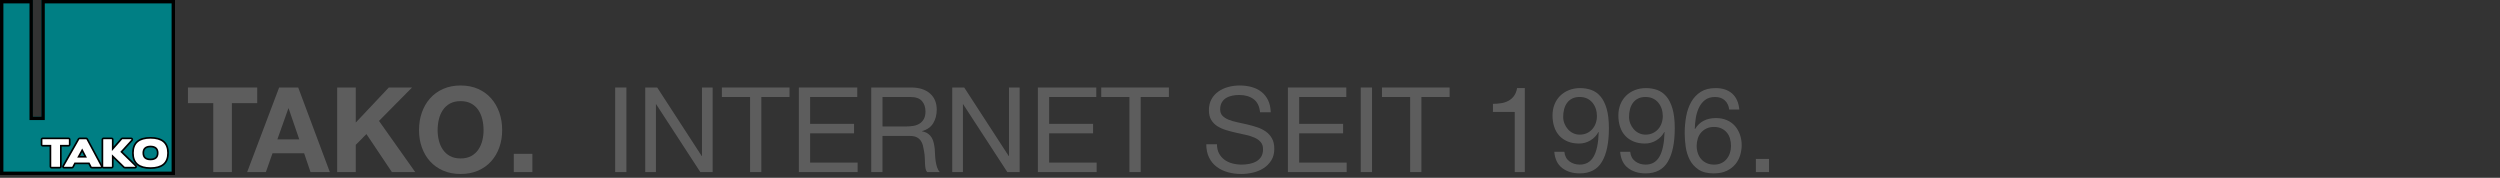 <?xml version="1.0" encoding="UTF-8" standalone="no"?><!DOCTYPE svg PUBLIC "-//W3C//DTD SVG 1.1//EN" "http://www.w3.org/Graphics/SVG/1.1/DTD/svg11.dtd"><svg width="100%" height="100%" viewBox="0 0 450 32" version="1.1" xmlns="http://www.w3.org/2000/svg" xmlns:xlink="http://www.w3.org/1999/xlink" xml:space="preserve" xmlns:serif="http://www.serif.com/" style="fill-rule:evenodd;clip-rule:evenodd;stroke-linejoin:round;stroke-miterlimit:1.414;"><rect x="0" y="0" width="450" height="32" fill="#333333" stroke="none"/><g><path d="M7.448,0l0,20.999l-1.525,0l0,-20.999l-5.923,0l0,31.498l31.5,0l0,-31.498l-24.052,0Z" style="fill:#007f84;fill-rule:nonzero;"/><path d="M30.89,0.61l0,30.279l-30.279,0l0,-30.279l4.7,0l0,21l2.748,0l0,-0.611l0,-20.389l22.831,0m0.61,-0.61l-24.052,0l0,20.999l-1.525,0l0,-20.999l-5.921,0l0,31.498l31.498,0l0,-31.498Z" style="fill-rule:nonzero;"/><path d="M9.275,30.177c-0.053,0 -0.101,-0.019 -0.142,-0.06c-0.039,-0.04 -0.06,-0.086 -0.06,-0.141l0,-3.745l-1.391,0c-0.059,0 -0.109,-0.021 -0.144,-0.06c-0.04,-0.041 -0.058,-0.09 -0.058,-0.149l0,-0.914c0,-0.053 0.018,-0.1 0.058,-0.14c0.037,-0.042 0.085,-0.061 0.144,-0.061l4.65,0c0.059,0 0.11,0.019 0.148,0.061c0.041,0.04 0.06,0.086 0.06,0.14l0,0.914c0,0.059 -0.019,0.109 -0.06,0.149c-0.039,0.039 -0.089,0.06 -0.148,0.06l-1.384,0l0,3.745c0,0.053 -0.018,0.101 -0.058,0.141c-0.037,0.041 -0.085,0.06 -0.144,0.06l-1.471,0Z" style="fill:#fff;fill-rule:nonzero;"/><path d="M10.746,30.33l-1.471,0c-0.095,0 -0.18,-0.037 -0.249,-0.105c-0.069,-0.07 -0.105,-0.156 -0.105,-0.249l0,-3.592l-1.239,0c-0.101,0 -0.19,-0.039 -0.256,-0.11c-0.065,-0.068 -0.1,-0.156 -0.1,-0.253l0,-0.915c0,-0.092 0.035,-0.176 0.1,-0.245c0.066,-0.07 0.155,-0.109 0.256,-0.109l4.65,0c0.1,0 0.187,0.036 0.257,0.106c0.07,0.068 0.107,0.155 0.107,0.248l0,0.915c0,0.098 -0.037,0.188 -0.107,0.256c-0.07,0.07 -0.157,0.107 -0.257,0.107l-1.231,0l0,3.592c0,0.091 -0.035,0.177 -0.1,0.244c-0.065,0.072 -0.152,0.11 -0.255,0.11Zm-3.063,-5.27c-0.019,0 -0.028,0.006 -0.034,0.013c-0.014,0.016 -0.016,0.024 -0.016,0.036l0,0.915c0,0.022 0.006,0.034 0.015,0.044c0.007,0.008 0.016,0.013 0.035,0.013l1.545,0l0,3.898c0,0.008 0,0.018 0.016,0.033c0.014,0.016 0.024,0.016 0.032,0.016l1.472,0c0.02,0 0.028,-0.006 0.035,-0.014c0.014,-0.014 0.016,-0.023 0.016,-0.036l0,-3.898l1.536,0c0.02,0 0.031,-0.005 0.04,-0.016c0.011,-0.01 0.016,-0.019 0.016,-0.041l0,-0.914c0,-0.009 -0.001,-0.018 -0.016,-0.034c-0.009,-0.009 -0.018,-0.015 -0.04,-0.015l-4.652,0l0,0Z" style="fill-rule:nonzero;"/><path d="M16.534,30.177c-0.031,0 -0.067,-0.011 -0.106,-0.033c-0.037,-0.022 -0.062,-0.049 -0.076,-0.08l-0.343,-0.659l-2.522,0l-0.343,0.659c-0.016,0.031 -0.045,0.058 -0.079,0.08c-0.037,0.022 -0.073,0.033 -0.108,0.033l-1.393,0c-0.089,0 -0.154,-0.03 -0.194,-0.093c-0.042,-0.063 -0.039,-0.133 0.007,-0.209l2.762,-4.859c0.013,-0.027 0.041,-0.051 0.081,-0.075c0.039,-0.021 0.074,-0.034 0.099,-0.034l1.191,0c0.031,0 0.065,0.013 0.101,0.034c0.036,0.022 0.062,0.049 0.079,0.081l2.602,4.859c0.036,0.077 0.036,0.144 0,0.205c-0.036,0.06 -0.098,0.09 -0.188,0.09l-1.57,0.001Zm-2.386,-1.956l1.25,0l-0.606,-1.171l-0.644,1.171Z" style="fill:#fff;fill-rule:nonzero;"/><path d="M18.107,30.33l-1.573,0c-0.059,0 -0.121,-0.018 -0.183,-0.055c-0.061,-0.037 -0.11,-0.086 -0.137,-0.145l-0.297,-0.572l-2.337,0l-0.302,0.58c-0.031,0.054 -0.076,0.099 -0.134,0.135c-0.061,0.038 -0.123,0.057 -0.187,0.057l-1.393,0c-0.18,0 -0.275,-0.089 -0.322,-0.165c-0.074,-0.11 -0.072,-0.241 0.002,-0.368l2.761,-4.854c0.027,-0.053 0.074,-0.098 0.14,-0.136c0.064,-0.035 0.122,-0.052 0.174,-0.052l1.191,0c0.06,0 0.121,0.02 0.18,0.057c0.058,0.036 0.104,0.08 0.133,0.135l0.002,0.004l2.604,4.863l0.002,0.003c0.074,0.155 0.038,0.275 -0.007,0.348c-0.034,0.061 -0.124,0.165 -0.317,0.165Zm-1.613,-0.329c0.001,0 0.005,0.005 0.014,0.011c0.02,0.013 0.028,0.013 0.029,0.013l1.572,0c0.03,0 0.05,-0.005 0.056,-0.016c0.003,-0.007 0.014,-0.018 -0.005,-0.058l-2.599,-4.853c-0.004,-0.008 -0.015,-0.017 -0.028,-0.026c-0.015,-0.009 -0.021,-0.01 -0.021,-0.01l-1.182,0c-0.004,0.001 -0.014,0.005 -0.032,0.015c-0.013,0.007 -0.018,0.013 -0.02,0.015l-0.002,0.002l-2.761,4.86c-0.021,0.035 -0.016,0.043 -0.013,0.049c0.007,0.009 0.016,0.024 0.067,0.024l1.392,0c0.009,0 0.02,-0.007 0.026,-0.011c0.014,-0.009 0.023,-0.016 0.029,-0.025l0.383,-0.738l2.708,0l0.387,0.748Zm-0.844,-1.628l-1.759,0l0.907,-1.646l0.852,1.646Zm-1.243,-0.305l0.741,0l-0.36,-0.693l-0.381,0.693Z" style="fill-rule:nonzero;"/><path d="M18.632,30.177c-0.053,0 -0.1,-0.019 -0.142,-0.06c-0.04,-0.04 -0.06,-0.086 -0.06,-0.141l0,-4.868c0,-0.053 0.02,-0.1 0.06,-0.142c0.042,-0.04 0.087,-0.06 0.142,-0.06l1.46,0c0.053,0 0.101,0.02 0.141,0.06c0.041,0.042 0.061,0.088 0.061,0.142l0,1.674l1.586,-1.808c0.015,-0.013 0.038,-0.026 0.075,-0.043c0.035,-0.016 0.063,-0.024 0.08,-0.024l1.558,0c0.046,0 0.085,0.013 0.121,0.034c0.037,0.022 0.061,0.052 0.079,0.088c0.016,0.036 0.02,0.074 0.016,0.113c-0.006,0.042 -0.023,0.077 -0.054,0.109l-1.889,2.077l2.561,2.499c0.036,0.038 0.058,0.076 0.068,0.115c0.008,0.04 0.005,0.078 -0.011,0.113c-0.016,0.036 -0.041,0.065 -0.074,0.087c-0.035,0.023 -0.076,0.034 -0.125,0.034l-1.807,0c-0.018,0 -0.045,-0.008 -0.079,-0.02c-0.034,-0.014 -0.057,-0.024 -0.07,-0.034l-2.037,-1.983l0,1.837c0,0.053 -0.02,0.101 -0.061,0.141c-0.04,0.041 -0.087,0.06 -0.142,0.06l-1.457,0Z" style="fill:#fff;fill-rule:nonzero;"/><path d="M24.285,30.33l-1.807,0c-0.039,0 -0.08,-0.011 -0.135,-0.031c-0.047,-0.018 -0.077,-0.034 -0.099,-0.048l-0.013,-0.008l-0.009,-0.011l-1.777,-1.73l0,1.474c0,0.093 -0.037,0.179 -0.107,0.249c-0.069,0.068 -0.154,0.105 -0.249,0.105l-1.459,0c-0.095,0 -0.18,-0.037 -0.25,-0.105c-0.067,-0.07 -0.104,-0.156 -0.104,-0.249l0,-4.868c0,-0.094 0.037,-0.18 0.104,-0.249c0.07,-0.069 0.155,-0.105 0.25,-0.105l1.459,0c0.095,0 0.18,0.036 0.249,0.105c0.07,0.069 0.107,0.155 0.107,0.249l0,1.27l1.326,-1.511c0.027,-0.029 0.065,-0.051 0.119,-0.077c0.059,-0.024 0.102,-0.036 0.143,-0.036l1.558,0c0.073,0 0.142,0.019 0.203,0.056c0.062,0.039 0.108,0.091 0.136,0.156c0.026,0.061 0.037,0.125 0.028,0.192c-0.008,0.074 -0.041,0.142 -0.093,0.197l-1.789,1.965l2.456,2.397c0.058,0.059 0.094,0.122 0.11,0.191c0.016,0.073 0.009,0.142 -0.019,0.208c-0.028,0.064 -0.071,0.114 -0.13,0.154c-0.059,0.039 -0.128,0.06 -0.208,0.06Zm-1.803,-0.306l1.803,0c0.018,0 0.032,-0.003 0.04,-0.009c0.011,-0.007 0.016,-0.013 0.019,-0.02c0.002,-0.005 0.003,-0.01 0,-0.02c-0.002,-0.014 -0.016,-0.03 -0.026,-0.039l-2.664,-2.603l1.993,-2.191c0.009,-0.009 0.01,-0.015 0.01,-0.016c0.001,-0.016 0,-0.025 -0.005,-0.037c-0.003,-0.005 -0.008,-0.013 -0.018,-0.019c-0.013,-0.007 -0.023,-0.01 -0.041,-0.01l-1.552,0c-0.004,0.001 -0.014,0.004 -0.026,0.011c-0.017,0.007 -0.025,0.012 -0.031,0.014l-1.843,2.103l0,-2.079c0,-0.009 -0.002,-0.018 -0.017,-0.034c-0.014,-0.014 -0.023,-0.015 -0.032,-0.015l-1.46,0c-0.008,0 -0.017,0.001 -0.033,0.015c-0.016,0.016 -0.016,0.025 -0.016,0.034l0,4.867c0,0.009 0.002,0.018 0.016,0.033c0.014,0.016 0.025,0.016 0.033,0.016l1.46,0c0.009,0 0.018,0 0.032,-0.016c0.016,-0.015 0.017,-0.024 0.017,-0.033l0,-2.197l2.281,2.221c0.006,0.003 0.016,0.009 0.035,0.016c0.013,0.005 0.022,0.008 0.025,0.008Z" style="fill-rule:nonzero;"/><path d="M29.447,29.585c-0.533,0.448 -1.32,0.672 -2.359,0.672c-1.04,0 -1.827,-0.224 -2.361,-0.672c-0.533,-0.448 -0.799,-1.132 -0.799,-2.051c0,-0.919 0.266,-1.604 0.799,-2.054c0.534,-0.451 1.321,-0.675 2.361,-0.675c1.039,0 1.826,0.225 2.359,0.675c0.534,0.45 0.8,1.135 0.8,2.054c0,0.92 -0.266,1.605 -0.8,2.051Zm-1.396,-2.92c-0.221,-0.195 -0.543,-0.293 -0.963,-0.293c-0.422,0 -0.742,0.098 -0.961,0.293c-0.22,0.195 -0.33,0.486 -0.33,0.87c0,0.386 0.11,0.676 0.33,0.87c0.219,0.196 0.541,0.293 0.961,0.293c0.422,0 0.742,-0.097 0.963,-0.293c0.222,-0.194 0.333,-0.485 0.333,-0.87c0.001,-0.385 -0.111,-0.676 -0.333,-0.87Z" style="fill:#fff;fill-rule:nonzero;"/><path d="M27.088,30.409c-1.072,0 -1.899,-0.237 -2.458,-0.706c-0.568,-0.477 -0.855,-1.206 -0.855,-2.168c0,-0.96 0.287,-1.691 0.855,-2.17c0.558,-0.472 1.385,-0.711 2.458,-0.711c1.072,0 1.899,0.239 2.458,0.711c0.567,0.479 0.854,1.208 0.854,2.17c0,0.962 -0.287,1.691 -0.854,2.168c-0.559,0.469 -1.386,0.706 -2.458,0.706Zm0,-5.45c-0.998,0 -1.758,0.215 -2.262,0.64c-0.494,0.419 -0.743,1.07 -0.743,1.937c0,0.866 0.249,1.518 0.743,1.933c0.504,0.422 1.264,0.635 2.262,0.635c0.997,0 1.759,-0.213 2.261,-0.635c0.494,-0.417 0.746,-1.067 0.746,-1.933c0,-0.867 -0.252,-1.52 -0.746,-1.937c-0.502,-0.425 -1.264,-0.64 -2.261,-0.64Zm0,3.891c-0.457,0 -0.815,-0.11 -1.063,-0.33c-0.252,-0.222 -0.38,-0.555 -0.38,-0.985c0,-0.428 0.128,-0.761 0.38,-0.984c0.248,-0.22 0.606,-0.33 1.063,-0.33c0.456,0 0.816,0.11 1.066,0.33c0.254,0.224 0.384,0.556 0.384,0.986c0,0.43 -0.13,0.762 -0.384,0.986c-0.25,0.216 -0.609,0.327 -1.066,0.327Zm0,-2.325c-0.382,0 -0.671,0.085 -0.86,0.253c-0.189,0.168 -0.279,0.415 -0.279,0.757c0,0.343 0.09,0.59 0.279,0.757c0.189,0.169 0.478,0.254 0.86,0.254c0.38,0 0.672,-0.085 0.863,-0.254c0.189,-0.167 0.281,-0.414 0.281,-0.757c0,-0.342 -0.092,-0.589 -0.281,-0.756c-0.191,-0.169 -0.483,-0.254 -0.863,-0.254Z" style="fill-rule:nonzero;"/></g><g transform="matrix(0.376,0,0,0.376,-46.919,46.065)"><path d="M226.889,-73.137l0,33l8.902,0l0,-33l12.134,0l0,-7.485l-33.17,0l0,7.485l12.134,0Z" style="fill:#888;fill-opacity:0.502;fill-rule:nonzero;"/><path d="M257.564,-55.787l5.274,-14.856l0.113,0l5.103,14.856l-10.49,0Zm0.851,-24.835l-15.309,40.485l8.958,0l3.176,-9.016l15.139,0l3.062,9.016l9.242,0l-15.139,-40.485l-9.129,0Z" style="fill:#888;fill-opacity:0.502;fill-rule:nonzero;"/><path d="M286.199,-80.622l0,40.485l8.902,0l0,-13.041l5.103,-5.16l12.191,18.201l11.17,0l-17.351,-24.495l15.82,-15.99l-11.114,0l-15.819,16.784l0,-16.784l-8.902,0Z" style="fill:#888;fill-opacity:0.502;fill-rule:nonzero;"/><path d="M334.281,-60.209c0,-1.777 0.199,-3.497 0.596,-5.16c0.397,-1.664 1.03,-3.147 1.899,-4.451c0.87,-1.304 2.004,-2.344 3.402,-3.119c1.399,-0.775 3.1,-1.162 5.103,-1.162c2.004,0 3.705,0.387 5.104,1.162c1.398,0.775 2.532,1.815 3.402,3.119c0.869,1.304 1.502,2.787 1.899,4.451c0.397,1.663 0.596,3.383 0.596,5.16c0,1.701 -0.199,3.354 -0.596,4.961c-0.397,1.606 -1.03,3.052 -1.899,4.338c-0.87,1.285 -2.004,2.315 -3.402,3.09c-1.399,0.775 -3.1,1.162 -5.104,1.162c-2.003,0 -3.704,-0.387 -5.103,-1.162c-1.398,-0.775 -2.532,-1.805 -3.402,-3.09c-0.869,-1.286 -1.502,-2.732 -1.899,-4.338c-0.397,-1.607 -0.596,-3.26 -0.596,-4.961Zm-8.902,0c0,2.948 0.454,5.698 1.361,8.25c0.907,2.551 2.211,4.772 3.912,6.662c1.702,1.89 3.79,3.374 6.266,4.451c2.476,1.077 5.264,1.616 8.363,1.616c3.138,0 5.935,-0.539 8.392,-1.616c2.457,-1.077 4.536,-2.561 6.237,-4.451c1.701,-1.89 3.006,-4.111 3.913,-6.662c0.907,-2.552 1.361,-5.302 1.361,-8.25c0,-3.025 -0.454,-5.831 -1.361,-8.421c-0.907,-2.589 -2.212,-4.848 -3.913,-6.775c-1.701,-1.928 -3.78,-3.44 -6.237,-4.537c-2.457,-1.096 -5.254,-1.644 -8.392,-1.644c-3.099,0 -5.887,0.548 -8.363,1.644c-2.476,1.097 -4.564,2.609 -6.266,4.537c-1.701,1.927 -3.005,4.186 -3.912,6.775c-0.907,2.59 -1.361,5.396 -1.361,8.421Z" style="fill:#888;fill-opacity:0.502;fill-rule:nonzero;"/><rect x="370.74" y="-48.869" width="8.902" height="8.732" style="fill:#888;fill-opacity:0.502;fill-rule:nonzero;"/><rect x="419.277" y="-80.622" width="5.387" height="40.485" style="fill:#888;fill-opacity:0.502;fill-rule:nonzero;"/><path d="M433.679,-80.622l0,40.485l5.103,0l0,-32.49l0.113,0l21.15,32.49l5.897,0l0,-40.485l-5.103,0l0,32.83l-0.114,0l-21.319,-32.83l-5.727,0Z" style="fill:#888;fill-opacity:0.502;fill-rule:nonzero;"/><path d="M483.86,-76.086l0,35.949l5.386,0l0,-35.949l13.495,0l0,-4.536l-32.376,0l0,4.536l13.495,0Z" style="fill:#888;fill-opacity:0.502;fill-rule:nonzero;"/><path d="M507.221,-80.622l0,40.485l28.123,0l0,-4.536l-22.737,0l0,-14.006l21.036,0l0,-4.536l-21.036,0l0,-12.871l22.567,0l0,-4.536l-27.953,0Z" style="fill:#888;fill-opacity:0.502;fill-rule:nonzero;"/><path d="M541.865,-80.622l0,40.485l5.387,0l0,-17.294l13.155,0c1.323,0 2.381,0.198 3.175,0.595c0.794,0.397 1.436,0.926 1.928,1.588c0.491,0.661 0.85,1.436 1.077,2.325c0.227,0.888 0.416,1.824 0.567,2.806c0.189,0.983 0.302,1.985 0.34,3.006c0.038,1.02 0.076,1.975 0.114,2.863c0.037,0.888 0.122,1.692 0.255,2.41c0.132,0.718 0.387,1.285 0.765,1.701l6.011,0c-0.567,-0.681 -0.993,-1.465 -1.276,-2.353c-0.284,-0.889 -0.501,-1.824 -0.652,-2.807c-0.151,-0.983 -0.246,-1.985 -0.284,-3.005c-0.038,-1.021 -0.094,-2.023 -0.17,-3.005c-0.113,-0.983 -0.274,-1.928 -0.482,-2.835c-0.208,-0.908 -0.529,-1.73 -0.964,-2.467c-0.435,-0.737 -1.02,-1.37 -1.758,-1.899c-0.737,-0.53 -1.691,-0.908 -2.863,-1.134l0,-0.114c2.457,-0.68 4.243,-1.947 5.358,-3.799c1.115,-1.852 1.673,-4.007 1.673,-6.464c0,-3.288 -1.087,-5.878 -3.26,-7.768c-2.174,-1.89 -5.188,-2.835 -9.044,-2.835l-19.052,0Zm16.614,18.655l-11.227,0l0,-14.119l13.381,0c2.533,0 4.366,0.643 5.5,1.928c1.134,1.285 1.701,2.948 1.701,4.99c0,1.474 -0.255,2.674 -0.765,3.6c-0.51,0.926 -1.191,1.664 -2.041,2.212c-0.851,0.548 -1.843,0.916 -2.977,1.105c-1.134,0.189 -2.325,0.284 -3.572,0.284Z" style="fill:#888;fill-opacity:0.502;fill-rule:nonzero;"/><path d="M580.649,-80.622l0,40.485l5.103,0l0,-32.49l0.113,0l21.15,32.49l5.897,0l0,-40.485l-5.103,0l0,32.83l-0.114,0l-21.319,-32.83l-5.727,0Z" style="fill:#888;fill-opacity:0.502;fill-rule:nonzero;"/><path d="M621.644,-80.622l0,40.485l28.124,0l0,-4.536l-22.737,0l0,-14.006l21.036,0l0,-4.536l-21.036,0l0,-12.871l22.567,0l0,-4.536l-27.954,0Z" style="fill:#888;fill-opacity:0.502;fill-rule:nonzero;"/><path d="M665.474,-76.086l0,35.949l5.387,0l0,-35.949l13.495,0l0,-4.536l-32.377,0l0,4.536l13.495,0Z" style="fill:#888;fill-opacity:0.502;fill-rule:nonzero;"/><path d="M728.016,-68.771l5.103,0c-0.076,-2.231 -0.501,-4.149 -1.276,-5.756c-0.775,-1.606 -1.833,-2.939 -3.175,-3.997c-1.342,-1.058 -2.901,-1.833 -4.678,-2.325c-1.777,-0.491 -3.704,-0.737 -5.784,-0.737c-1.852,0 -3.657,0.236 -5.415,0.709c-1.757,0.472 -3.326,1.191 -4.706,2.155c-1.379,0.963 -2.485,2.192 -3.317,3.685c-0.831,1.493 -1.247,3.26 -1.247,5.302c0,1.852 0.368,3.392 1.105,4.621c0.738,1.228 1.72,2.23 2.949,3.005c1.228,0.775 2.618,1.399 4.168,1.871c1.549,0.473 3.128,0.889 4.734,1.248c1.607,0.359 3.185,0.708 4.735,1.049c1.549,0.34 2.939,0.784 4.167,1.332c1.229,0.548 2.212,1.257 2.949,2.126c0.737,0.87 1.105,2.004 1.105,3.402c0,1.475 -0.302,2.684 -0.907,3.629c-0.605,0.945 -1.399,1.692 -2.381,2.24c-0.983,0.548 -2.089,0.936 -3.317,1.162c-1.229,0.227 -2.448,0.341 -3.658,0.341c-1.512,0 -2.986,-0.189 -4.422,-0.567c-1.437,-0.378 -2.694,-0.964 -3.771,-1.758c-1.077,-0.794 -1.947,-1.805 -2.608,-3.034c-0.662,-1.228 -0.993,-2.693 -0.993,-4.394l-5.103,0c0,2.457 0.445,4.583 1.333,6.379c0.888,1.795 2.098,3.27 3.629,4.423c1.531,1.153 3.307,2.013 5.33,2.58c2.022,0.567 4.167,0.85 6.435,0.85c1.853,0 3.714,-0.217 5.585,-0.652c1.872,-0.435 3.563,-1.134 5.075,-2.098c1.512,-0.964 2.75,-2.211 3.714,-3.742c0.964,-1.531 1.446,-3.374 1.446,-5.529c0,-2.003 -0.369,-3.666 -1.106,-4.989c-0.737,-1.323 -1.72,-2.42 -2.948,-3.289c-1.229,-0.869 -2.618,-1.559 -4.168,-2.07c-1.55,-0.51 -3.128,-0.954 -4.734,-1.332c-1.607,-0.378 -3.185,-0.728 -4.735,-1.049c-1.55,-0.321 -2.939,-0.728 -4.167,-1.219c-1.229,-0.492 -2.212,-1.125 -2.949,-1.9c-0.737,-0.775 -1.106,-1.786 -1.106,-3.033c0,-1.323 0.256,-2.429 0.766,-3.317c0.51,-0.889 1.191,-1.597 2.041,-2.127c0.851,-0.529 1.824,-0.907 2.92,-1.134c1.096,-0.226 2.212,-0.34 3.346,-0.34c2.797,0 5.093,0.652 6.889,1.956c1.795,1.305 2.844,3.412 3.147,6.323Z" style="fill:#888;fill-opacity:0.502;fill-rule:nonzero;"/><path d="M741.341,-80.622l0,40.485l28.124,0l0,-4.536l-22.738,0l0,-14.006l21.036,0l0,-4.536l-21.036,0l0,-12.871l22.567,0l0,-4.536l-27.953,0Z" style="fill:#888;fill-opacity:0.502;fill-rule:nonzero;"/><rect x="776.212" y="-80.622" width="5.387" height="40.485" style="fill:#888;fill-opacity:0.502;fill-rule:nonzero;"/><path d="M799.856,-76.086l0,35.949l5.387,0l0,-35.949l13.495,0l0,-4.536l-32.376,0l0,4.536l13.494,0Z" style="fill:#888;fill-opacity:0.502;fill-rule:nonzero;"/><path d="M854.743,-40.137l0,-40.201l-3.685,0c-0.265,1.512 -0.756,2.759 -1.474,3.742c-0.719,0.983 -1.598,1.758 -2.637,2.325c-1.04,0.567 -2.202,0.954 -3.487,1.162c-1.285,0.208 -2.608,0.312 -3.969,0.312l0,3.856l10.433,0l0,28.804l4.819,0Z" style="fill:#888;fill-opacity:0.502;fill-rule:nonzero;"/><path d="M873.682,-49.833l-4.82,0c0.302,3.478 1.569,6.067 3.799,7.768c2.23,1.701 5.028,2.552 8.392,2.552c4.876,0 8.42,-1.862 10.631,-5.586c2.212,-3.723 3.317,-9.062 3.317,-16.018c0,-3.818 -0.368,-6.964 -1.105,-9.44c-0.737,-2.476 -1.73,-4.433 -2.977,-5.869c-1.248,-1.436 -2.703,-2.448 -4.366,-3.034c-1.663,-0.585 -3.44,-0.878 -5.33,-0.878c-1.928,0 -3.705,0.321 -5.33,0.963c-1.625,0.643 -3.024,1.541 -4.196,2.694c-1.172,1.153 -2.079,2.532 -2.722,4.139c-0.642,1.607 -0.963,3.374 -0.963,5.302c0,1.965 0.274,3.78 0.822,5.443c0.548,1.663 1.361,3.081 2.438,4.253c1.077,1.171 2.41,2.088 3.997,2.75c1.588,0.661 3.402,0.992 5.444,0.992c1.965,0 3.78,-0.501 5.443,-1.503c1.663,-1.002 2.948,-2.353 3.856,-4.054l0.113,0.113c-0.151,5.255 -0.964,9.158 -2.438,11.709c-1.474,2.552 -3.686,3.828 -6.634,3.828c-1.928,0 -3.591,-0.53 -4.99,-1.588c-1.399,-1.058 -2.192,-2.57 -2.381,-4.536Zm15.593,-17.067c0,1.172 -0.189,2.296 -0.567,3.374c-0.378,1.077 -0.927,2.022 -1.645,2.835c-0.718,0.812 -1.587,1.455 -2.608,1.927c-1.021,0.473 -2.155,0.709 -3.402,0.709c-1.172,0 -2.24,-0.236 -3.204,-0.709c-0.964,-0.472 -1.795,-1.105 -2.495,-1.899c-0.699,-0.794 -1.247,-1.701 -1.644,-2.722c-0.397,-1.02 -0.595,-2.079 -0.595,-3.175c0,-1.247 0.141,-2.438 0.425,-3.572c0.283,-1.134 0.737,-2.145 1.361,-3.034c0.623,-0.888 1.436,-1.597 2.438,-2.126c1.002,-0.529 2.221,-0.794 3.657,-0.794c1.361,0 2.552,0.246 3.572,0.737c1.021,0.492 1.881,1.163 2.58,2.013c0.7,0.851 1.229,1.824 1.588,2.92c0.359,1.097 0.539,2.268 0.539,3.516Z" style="fill:#888;fill-opacity:0.502;fill-rule:nonzero;"/><path d="M905.208,-49.833l-4.82,0c0.302,3.478 1.569,6.067 3.799,7.768c2.23,1.701 5.028,2.552 8.392,2.552c4.876,0 8.42,-1.862 10.631,-5.586c2.212,-3.723 3.317,-9.062 3.317,-16.018c0,-3.818 -0.368,-6.964 -1.105,-9.44c-0.737,-2.476 -1.73,-4.433 -2.977,-5.869c-1.248,-1.436 -2.703,-2.448 -4.366,-3.034c-1.663,-0.585 -3.44,-0.878 -5.33,-0.878c-1.928,0 -3.705,0.321 -5.33,0.963c-1.625,0.643 -3.024,1.541 -4.196,2.694c-1.172,1.153 -2.079,2.532 -2.722,4.139c-0.642,1.607 -0.964,3.374 -0.964,5.302c0,1.965 0.275,3.78 0.823,5.443c0.548,1.663 1.36,3.081 2.438,4.253c1.077,1.171 2.41,2.088 3.997,2.75c1.588,0.661 3.402,0.992 5.444,0.992c1.965,0 3.78,-0.501 5.443,-1.503c1.663,-1.002 2.948,-2.353 3.856,-4.054l0.113,0.113c-0.151,5.255 -0.964,9.158 -2.438,11.709c-1.474,2.552 -3.686,3.828 -6.634,3.828c-1.928,0 -3.591,-0.53 -4.99,-1.588c-1.399,-1.058 -2.192,-2.57 -2.381,-4.536Zm15.593,-17.067c0,1.172 -0.189,2.296 -0.568,3.374c-0.378,1.077 -0.926,2.022 -1.644,2.835c-0.718,0.812 -1.587,1.455 -2.608,1.927c-1.021,0.473 -2.155,0.709 -3.402,0.709c-1.172,0 -2.24,-0.236 -3.204,-0.709c-0.964,-0.472 -1.795,-1.105 -2.495,-1.899c-0.699,-0.794 -1.247,-1.701 -1.644,-2.722c-0.397,-1.02 -0.595,-2.079 -0.595,-3.175c0,-1.247 0.141,-2.438 0.425,-3.572c0.283,-1.134 0.737,-2.145 1.361,-3.034c0.623,-0.888 1.436,-1.597 2.438,-2.126c1.002,-0.529 2.221,-0.794 3.657,-0.794c1.361,0 2.552,0.246 3.572,0.737c1.021,0.492 1.881,1.163 2.58,2.013c0.7,0.851 1.229,1.824 1.588,2.92c0.359,1.097 0.539,2.268 0.539,3.516Z" style="fill:#888;fill-opacity:0.502;fill-rule:nonzero;"/><path d="M952.61,-70.075l4.82,0c-0.303,-3.327 -1.437,-5.869 -3.402,-7.627c-1.966,-1.758 -4.612,-2.636 -7.939,-2.636c-2.873,0 -5.254,0.604 -7.144,1.814c-1.89,1.21 -3.402,2.816 -4.536,4.82c-1.134,2.003 -1.937,4.299 -2.41,6.889c-0.472,2.589 -0.709,5.264 -0.709,8.023c0,2.117 0.161,4.309 0.482,6.577c0.322,2.269 0.974,4.348 1.956,6.238c0.983,1.89 2.382,3.439 4.196,4.649c1.815,1.21 4.215,1.815 7.201,1.815c2.533,0 4.659,-0.426 6.379,-1.276c1.72,-0.851 3.1,-1.928 4.14,-3.232c1.039,-1.304 1.786,-2.75 2.239,-4.338c0.454,-1.587 0.681,-3.118 0.681,-4.593c0,-1.852 -0.284,-3.572 -0.851,-5.159c-0.567,-1.588 -1.37,-2.968 -2.41,-4.14c-1.039,-1.172 -2.324,-2.088 -3.855,-2.75c-1.531,-0.661 -3.261,-0.992 -5.189,-0.992c-2.192,0 -4.129,0.416 -5.811,1.247c-1.683,0.832 -3.091,2.174 -4.225,4.026l-0.113,-0.113c0.038,-1.55 0.189,-3.213 0.453,-4.99c0.265,-1.777 0.747,-3.43 1.446,-4.961c0.7,-1.531 1.673,-2.798 2.92,-3.799c1.248,-1.002 2.892,-1.503 4.934,-1.503c1.927,0 3.477,0.548 4.649,1.645c1.172,1.096 1.871,2.551 2.098,4.366Zm-7.258,8.335c1.361,0 2.552,0.245 3.572,0.737c1.021,0.491 1.872,1.143 2.552,1.956c0.68,0.813 1.181,1.777 1.503,2.892c0.321,1.115 0.482,2.296 0.482,3.544c0,1.171 -0.18,2.296 -0.539,3.373c-0.359,1.078 -0.879,2.032 -1.559,2.864c-0.681,0.831 -1.522,1.483 -2.524,1.956c-1.001,0.472 -2.164,0.709 -3.487,0.709c-1.323,0 -2.504,-0.237 -3.544,-0.709c-1.039,-0.473 -1.909,-1.106 -2.608,-1.9c-0.699,-0.793 -1.238,-1.738 -1.616,-2.835c-0.378,-1.096 -0.567,-2.268 -0.567,-3.515c0,-1.248 0.18,-2.429 0.539,-3.544c0.359,-1.115 0.898,-2.079 1.616,-2.892c0.718,-0.812 1.587,-1.455 2.608,-1.928c1.021,-0.472 2.211,-0.708 3.572,-0.708Z" style="fill:#888;fill-opacity:0.502;fill-rule:nonzero;"/><rect x="965.368" y="-46.431" width="6.294" height="6.294" style="fill:#888;fill-opacity:0.502;fill-rule:nonzero;"/></g></svg>